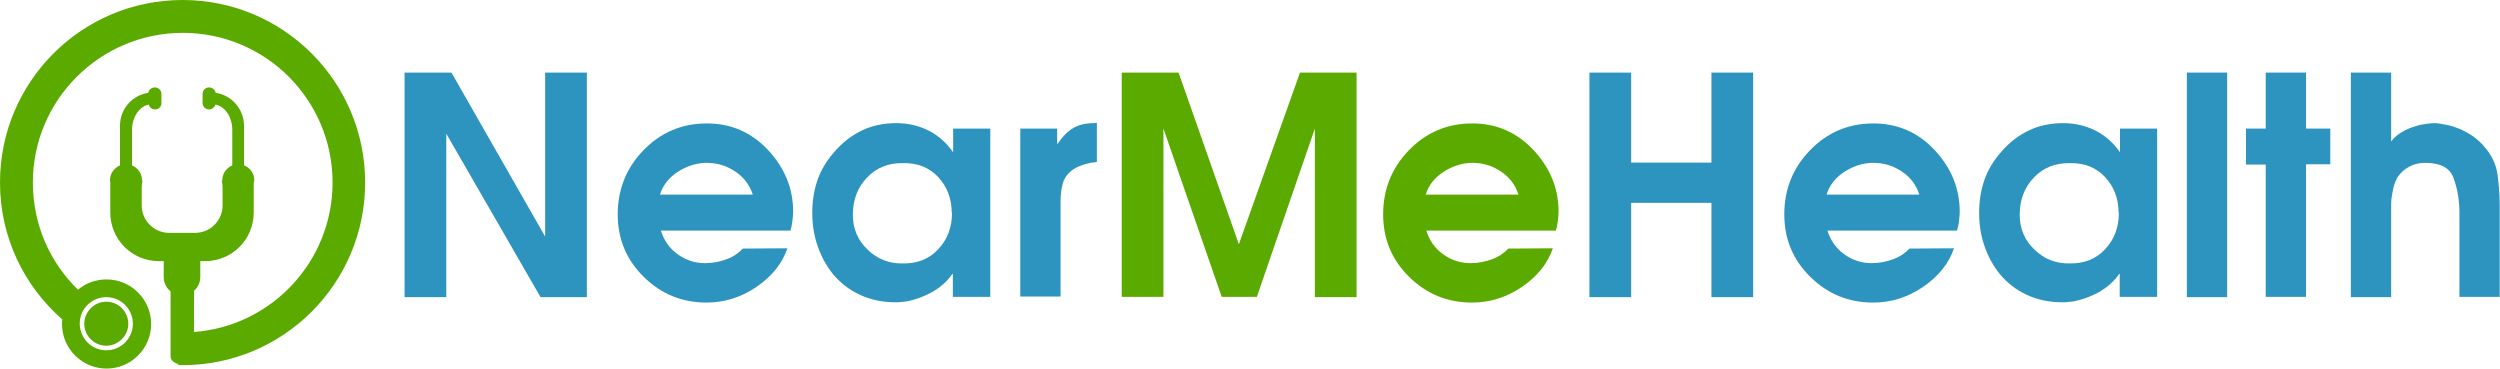 <?xml version="1.0" encoding="utf-8"?>
<!-- Generator: Adobe Illustrator 19.0.0, SVG Export Plug-In . SVG Version: 6.00 Build 0)  -->
<svg version="1.1" id="Layer_1" xmlns="http://www.w3.org/2000/svg" xmlns:xlink="http://www.w3.org/1999/xlink" x="0px" y="0px"
	 viewBox="0 0 875 129" enable-background="new 0 0 875 129" xml:space="preserve">
<g id="XMLID_1_">
	<path id="XMLID_38_" fill="#2D94BF" d="M141.7,25.4H158l32.8,57.4V25.4h14.6v78.6h-16.2l-33-57.2v57.2h-14.6V25.4z"/>
	<path id="XMLID_40_" fill="#2D94BF" d="M231.3,80.7c1.1,3.5,3,6.2,5.9,8.3c2.9,2.1,6.1,3.1,9.6,3.1c2.7,0,5.2-0.5,7.6-1.4
		c2.4-0.9,4.2-2.2,5.6-3.7l15.6-0.1c-1.8,5.3-5.4,9.8-10.8,13.5c-5.4,3.7-11.3,5.5-17.5,5.5c-8.6,0-15.9-3-22-9
		c-6.1-6-9.1-13.3-9.1-21.9c0-8.7,3-16.2,9-22.4c6-6.2,13.4-9.4,22.2-9.4c8.4,0,15.6,3.1,21.4,9.3c5.8,6.2,8.8,13.4,8.8,21.6
		c0,0.9-0.1,1.8-0.2,2.7c-0.1,0.9-0.2,1.8-0.4,2.6c-0.1,0.3-0.1,0.5-0.2,0.7c0,0.2-0.1,0.4-0.1,0.6H231.3z M263.5,68.2
		c-1.1-3.5-3.2-6.2-6.2-8.2c-3-2-6.3-3-9.9-3c-0.1,0-0.3,0-0.4,0c-0.1,0-0.3,0-0.4,0c-3.4,0.2-6.6,1.3-9.6,3.3c-3,2-5,4.6-6,7.8
		H263.5z"/>
	<path id="XMLID_43_" fill="#2D94BF" d="M346.5,103.9h-13v-8h-0.2c-1.8,2.6-4.1,4.6-7,6.3c-2.9,1.6-5.9,2.7-9,3.3
		c-0.6,0.1-1.3,0.1-2,0.2c-0.7,0.1-1.3,0.1-2,0.1c-4.5,0-8.6-0.9-12.3-2.6c-3.7-1.7-6.8-4.1-9.4-7.2c-2.3-2.8-4.1-6.1-5.4-9.8
		c-1.3-3.7-1.9-7.6-1.9-11.7c0-4.1,0.6-7.9,1.8-11.4c1.2-3.5,3.1-6.7,5.8-9.8c3-3.5,6.3-6,9.9-7.7c3.6-1.7,7.6-2.5,12-2.5
		c4,0,7.8,0.9,11.2,2.6c3.4,1.7,6.3,4.3,8.6,7.6V45h13V103.9z M333.1,74.4c0-4.9-1.6-9-4.7-12.4c-3.2-3.4-7.2-5-12.3-4.9
		c-5.2-0.1-9.4,1.6-12.7,5.1c-3.3,3.5-4.9,7.8-4.9,13c0,4.8,1.7,8.9,5.2,12.2c3.4,3.3,7.5,4.9,12.3,4.8c5.1,0.1,9.3-1.6,12.4-5
		c3.2-3.4,4.8-7.6,4.8-12.7V74.4z"/>
	<path id="XMLID_46_" fill="#2D94BF" d="M357.1,45h12.9v5.3h0.2c1.6-2.4,3.3-4.2,5.3-5.4c2-1.2,4.4-1.8,7.3-1.8l1.1-0.1v13.7
		c-0.5,0.1-1,0.1-1.5,0.2c-0.5,0-1,0.1-1.5,0.3c-1,0.2-2,0.5-3,0.9c-1,0.4-1.9,0.9-2.7,1.5c-1.8,1.4-2.9,3.1-3.3,4.9
		c-0.5,1.9-0.7,3.9-0.7,6c0,0.3,0,0.5,0,0.8c0,0.2,0,0.5,0,0.8v31.7h-14.1V45z"/>
	<path id="XMLID_48_" fill="#5AAA00" d="M392.6,25.4h19.9l21.1,60.1l21.4-60.1h19.8v78.6h-14.6V45l-20.3,58.9h-12.3L407.2,45v58.9
		h-14.6V25.4z"/>
	<path id="XMLID_50_" fill="#5AAA00" d="M499.2,80.7c1.1,3.5,3,6.2,5.9,8.3c2.9,2.1,6.1,3.1,9.6,3.1c2.7,0,5.2-0.5,7.6-1.4
		c2.4-0.9,4.2-2.2,5.6-3.7l15.6-0.1c-1.8,5.3-5.4,9.8-10.8,13.5c-5.4,3.7-11.3,5.5-17.5,5.5c-8.6,0-15.9-3-22-9
		c-6.1-6-9.1-13.3-9.1-21.9c0-8.7,3-16.2,9-22.4c6-6.2,13.4-9.4,22.2-9.4c8.4,0,15.6,3.1,21.4,9.3c5.8,6.2,8.8,13.4,8.8,21.6
		c0,0.9-0.1,1.8-0.2,2.7c-0.1,0.9-0.2,1.8-0.4,2.6c-0.1,0.3-0.1,0.5-0.2,0.7c0,0.2-0.1,0.4-0.1,0.6H499.2z M531.5,68.2
		c-1.1-3.5-3.2-6.2-6.2-8.2c-3-2-6.3-3-9.9-3c-0.1,0-0.3,0-0.4,0c-0.1,0-0.3,0-0.4,0c-3.4,0.2-6.6,1.3-9.6,3.3c-3,2-5,4.6-6,7.8
		H531.5z"/>
	<path id="XMLID_53_" fill="#2D94BF" d="M556.3,25.4h14.6v31.5H599V25.4h14.6v78.6H599V71h-28.1v33h-14.6V25.4z"/>
	<path id="XMLID_55_" fill="#2D94BF" d="M639.6,80.7c1.1,3.5,3,6.2,5.9,8.3c2.9,2.1,6.1,3.1,9.6,3.1c2.7,0,5.2-0.5,7.6-1.4
		c2.4-0.9,4.2-2.2,5.6-3.7l15.6-0.1c-1.8,5.3-5.4,9.8-10.8,13.5c-5.4,3.7-11.3,5.5-17.5,5.5c-8.6,0-15.9-3-22-9
		c-6.1-6-9.1-13.3-9.1-21.9c0-8.7,3-16.2,9-22.4c6-6.2,13.4-9.4,22.2-9.4c8.4,0,15.6,3.1,21.4,9.3c5.8,6.2,8.8,13.4,8.8,21.6
		c0,0.9-0.1,1.8-0.2,2.7c-0.1,0.9-0.2,1.8-0.4,2.6c-0.1,0.3-0.1,0.5-0.2,0.7c0,0.2-0.1,0.4-0.1,0.6H639.6z M671.8,68.2
		c-1.1-3.5-3.2-6.2-6.2-8.2c-3-2-6.3-3-9.9-3c-0.1,0-0.3,0-0.4,0c-0.1,0-0.3,0-0.4,0c-3.4,0.2-6.6,1.3-9.6,3.3c-3,2-5,4.6-6,7.8
		H671.8z"/>
	<path id="XMLID_58_" fill="#2D94BF" d="M754.9,103.9h-13v-8h-0.2c-1.8,2.6-4.1,4.6-7,6.3c-2.9,1.6-5.9,2.7-9,3.3
		c-0.6,0.1-1.3,0.1-2,0.2c-0.7,0.1-1.3,0.1-2,0.1c-4.5,0-8.6-0.9-12.3-2.6c-3.7-1.7-6.8-4.1-9.4-7.2c-2.3-2.8-4.1-6.1-5.4-9.8
		c-1.3-3.7-1.9-7.6-1.9-11.7c0-4.1,0.6-7.9,1.8-11.4c1.2-3.5,3.1-6.7,5.8-9.8c3-3.5,6.3-6,9.9-7.7c3.6-1.7,7.6-2.5,12-2.5
		c4,0,7.8,0.9,11.2,2.6c3.4,1.7,6.3,4.3,8.6,7.6V45h13V103.9z M741.5,74.4c0-4.9-1.6-9-4.7-12.4c-3.2-3.4-7.2-5-12.3-4.9
		c-5.2-0.1-9.4,1.6-12.7,5.1c-3.3,3.5-4.9,7.8-4.9,13c0,4.8,1.7,8.9,5.2,12.2c3.4,3.3,7.5,4.9,12.3,4.8c5.1,0.1,9.3-1.6,12.4-5
		c3.2-3.4,4.8-7.6,4.8-12.7V74.4z"/>
	<path id="XMLID_61_" fill="#2D94BF" d="M765.4,25.4h14.1v78.6h-14.1V25.4z"/>
	<path id="XMLID_63_" fill="#2D94BF" d="M793,57.6h-6.9V45h6.9V25.4h14.1V45h8.5v12.5h-8.5v46.4H793V57.6z"/>
	<path id="XMLID_65_" fill="#2D94BF" d="M822.8,25.4h14.1v24.1c1.1-1.5,2.6-2.7,4.5-3.7c1.8-1,3.8-1.6,5.7-2.1
		c0.9-0.1,1.7-0.3,2.5-0.4c0.8-0.1,1.6-0.2,2.4-0.2c0.4,0,0.9,0,1.3,0.1c0.5,0,0.9,0.1,1.3,0.2c2.8,0.4,5.5,1.2,8.1,2.6
		c2.6,1.3,4.8,3,6.6,5.1c2.7,3,4.3,6.3,4.8,9.8c0.5,3.5,0.8,7.2,0.8,11.2v31.8h-14.1V75.1c0-0.1,0-0.3,0-0.6c0-0.2,0-0.5,0-0.7
		c-0.1-4.3-0.8-8.1-2.1-11.6c-1.3-3.5-4.6-5.2-9.9-5.2c-2,0-3.8,0.4-5.5,1.3c-1.7,0.9-3.1,2.1-4.2,3.8c-0.6,1.1-1.1,2.3-1.4,3.6
		c-0.3,1.3-0.5,2.6-0.7,3.9c-0.1,0.9-0.1,1.8-0.1,2.7c0,0.9,0,1.8,0,2.6c0,0.1,0,0.2,0,0.3c0,0.1,0,0.2,0,0.3v28.5h-14.1V25.4z"/>
</g>
<g id="XMLID_84_">
	<path id="XMLID_90_" fill-rule="evenodd" clip-rule="evenodd" fill="#5AAA00" d="M63.9,127.8c-0.5,0-1,0-1.5,0v-0.4
		c-1.6-0.4-2.7-1.4-2.7-2.6V95.5c0-1.5,1.8-2.7,4.1-2.7c2.3,0,4.1,1.2,4.1,2.7v20.7c27.1-2,48.5-24.7,48.5-52.3
		c0-29-23.5-52.4-52.4-52.4S11.5,34.9,11.5,63.9c0,14.7,6,28,15.8,37.5c2.7-2.3,6.2-3.6,10-3.6c8.6,0,15.6,7,15.6,15.6
		s-7,15.6-15.6,15.6c-8.6,0-15.6-7-15.6-15.6c0-0.5,0-1,0.1-1.6C8.4,100.1,0,83,0,63.9C0,28.6,28.6,0,63.9,0s63.9,28.6,63.9,63.9
		S99.2,127.8,63.9,127.8z M37.2,122.6c5.1,0,9.3-4.1,9.3-9.3c0-5.1-4.1-9.3-9.3-9.3c-5.1,0-9.3,4.1-9.3,9.3
		C28,118.5,32.1,122.6,37.2,122.6z M37.2,105.6c4.3,0,7.7,3.5,7.7,7.7s-3.5,7.7-7.7,7.7c-4.3,0-7.7-3.5-7.7-7.7S33,105.6,37.2,105.6
		z"/>
	<path id="XMLID_87_" fill-rule="evenodd" clip-rule="evenodd" fill="#5AAA00" d="M81.3,62V45.5c0-4.6-2.6-8.3-5.9-8.9
		c-0.3,1-1.2,1.7-2.2,1.7c-1.3,0-2.3-1-2.3-2.3v-3.1c0-1.3,1-2.3,2.3-2.3c1.1,0,2.1,0.8,2.3,1.9c5.6,0.8,9.9,5.7,9.9,11.5v18H81.3z
		 M54.3,38.3c-1.1,0-2-0.7-2.2-1.7c-3.3,0.6-5.9,4.4-5.9,8.9V62H42V44c0-5.9,4.3-10.7,9.9-11.5c0.2-1.1,1.1-1.9,2.3-1.9
		c1.3,0,2.3,1,2.3,2.3V36C56.6,37.2,55.6,38.3,54.3,38.3z"/>
	<path id="XMLID_85_" fill-rule="evenodd" clip-rule="evenodd" fill="#5AAA00" d="M88.8,64.1v10.3c0,9.4-7.6,17-17,17h-1.7V97
		c0,3.5-2.9,6.4-6.4,6.4c-3.5,0-6.4-2.9-6.4-6.4v-5.6h-1.7c-9.4,0-17-7.6-17-17V63.9c0-0.3-0.1-0.5-0.1-0.8c0-3.1,2.5-5.6,5.6-5.6
		c3.1,0,5.6,2.5,5.6,5.6c0,0,0,0.1,0,0.1h0.2c-0.2,0.8-0.3,1.6-0.3,2.4v6.3c0,5.3,4.3,9.6,9.6,9.6h9.1c5.3,0,9.6-4.3,9.6-9.6v-6.3
		c0-0.8-0.1-1.6-0.3-2.4h0.2c0,0,0-0.1,0-0.1c0-3.1,2.5-5.6,5.6-5.6s5.6,2.5,5.6,5.6C88.9,63.4,88.9,63.8,88.8,64.1z"/>
</g>
</svg>
